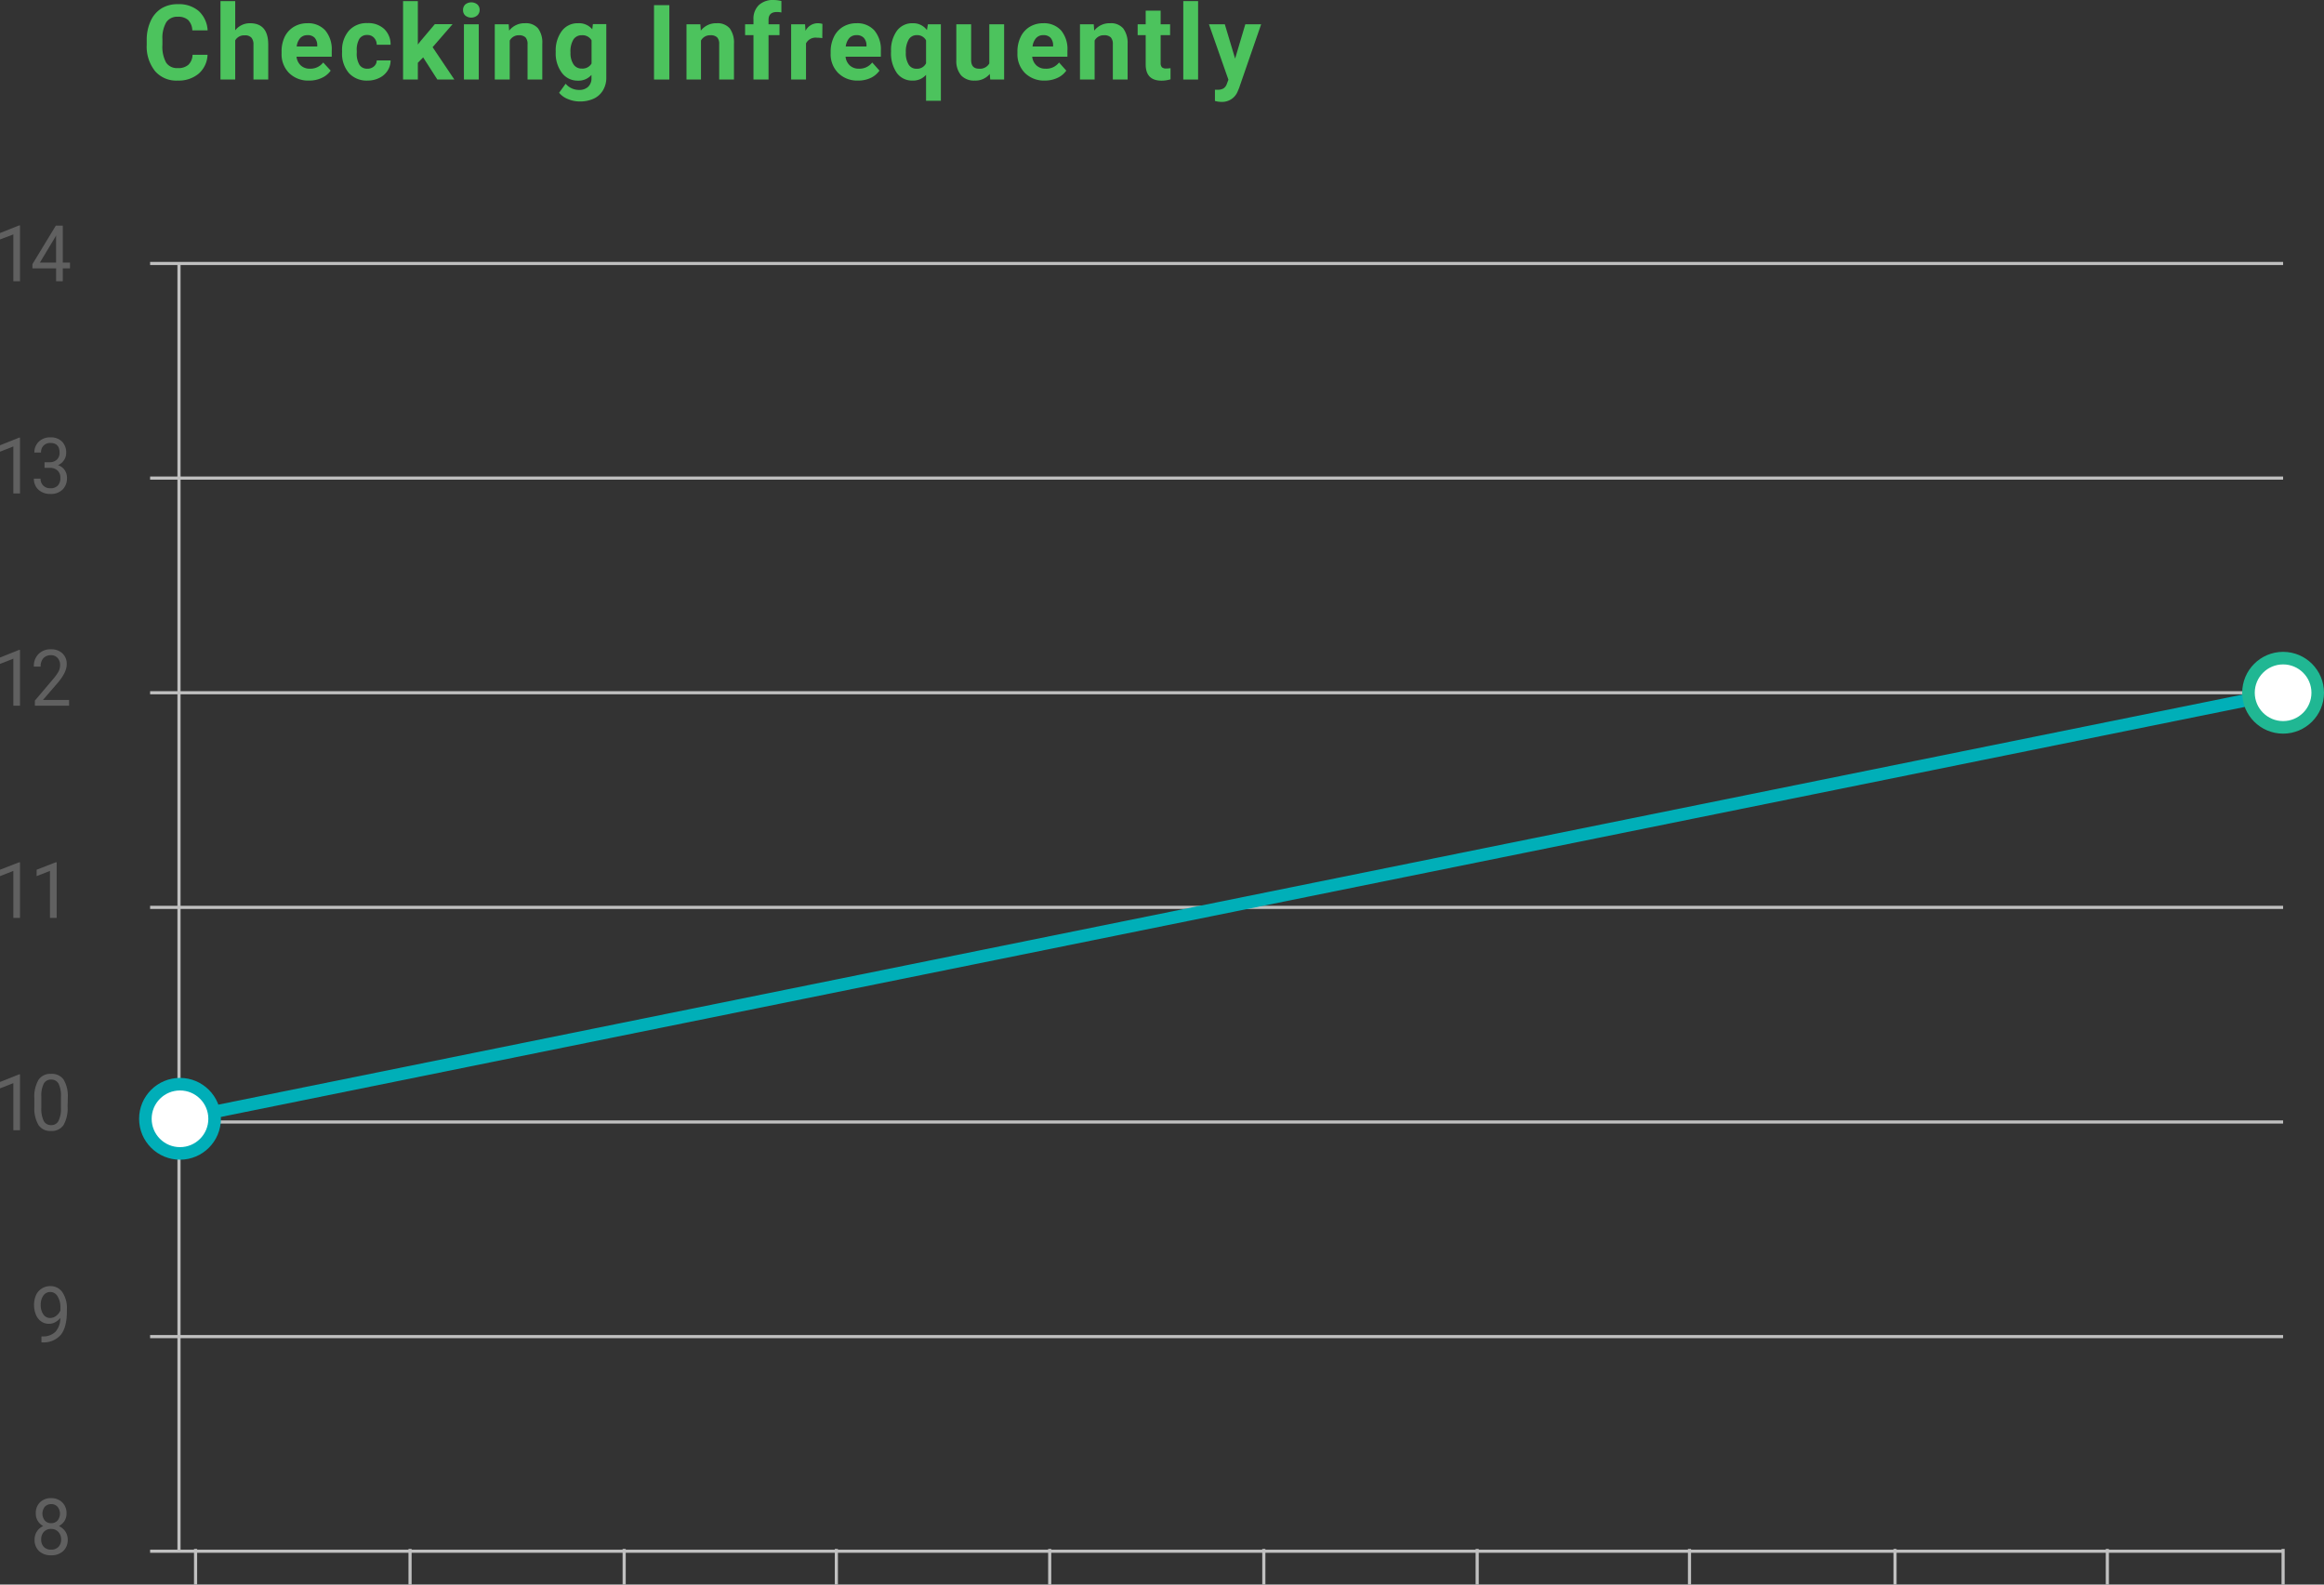 <svg xmlns="http://www.w3.org/2000/svg" viewBox="0 0 555.19 378.54"><rect x="0" y="0" width="555.19" height="378.54" fill="#333333" stroke="none"/><defs><style>.cls-1{fill:#4cc35d;}.cls-2,.cls-4{fill:none;}.cls-2{stroke:silver;stroke-width:0.75px;}.cls-2,.cls-4,.cls-5,.cls-6{stroke-miterlimit:10;}.cls-3{fill:#606060;}.cls-4{stroke:#00afb8;}.cls-4,.cls-5,.cls-6{stroke-width:3px;}.cls-5,.cls-6{fill:#fff;}.cls-5{stroke:#20b793;}.cls-6{stroke:#00aeb8;}</style></defs><title>Right_1</title><g id="Layer_2" data-name="Layer 2"><g id="Layer_1-2" data-name="Layer 1"><path class="cls-1" d="M49.58,13.09a6.27,6.27,0,0,1-2.12,4.51,7.42,7.42,0,0,1-5,1.65A6.71,6.71,0,0,1,37.05,17a9.41,9.41,0,0,1-2-6.32V9.55A10.69,10.69,0,0,1,36,5a6.81,6.81,0,0,1,2.59-3,7.24,7.24,0,0,1,3.9-1,7.22,7.22,0,0,1,5,1.65A6.75,6.75,0,0,1,49.6,7.26H45.94a3.7,3.7,0,0,0-1-2.49A3.52,3.52,0,0,0,42.48,4,3.13,3.13,0,0,0,39.73,5.3a7.49,7.49,0,0,0-.93,4.08v1.34a7.89,7.89,0,0,0,.87,4.21,3.05,3.05,0,0,0,2.76,1.33A3.6,3.6,0,0,0,45,15.48a3.45,3.45,0,0,0,1-2.39Z"/><path class="cls-1" d="M56.19,7.24a4.44,4.44,0,0,1,3.53-1.69q4.31,0,4.36,5V19H60.55V10.64A2.42,2.42,0,0,0,60.06,9a2,2,0,0,0-1.62-.55,2.42,2.42,0,0,0-2.25,1.2V19H52.67V.26h3.52Z"/><path class="cls-1" d="M73.82,19.25a6.47,6.47,0,0,1-4.73-1.78,6.32,6.32,0,0,1-1.82-4.75v-.34A8,8,0,0,1,68,8.82,5.7,5.7,0,0,1,70.21,6.4a6.19,6.19,0,0,1,3.22-.85A5.49,5.49,0,0,1,77.7,7.26a7,7,0,0,1,1.55,4.85v1.44H70.84a3.32,3.32,0,0,0,1,2.07,3.09,3.09,0,0,0,2.18.79,3.84,3.84,0,0,0,3.19-1.48L79,16.87a5.26,5.26,0,0,1-2.15,1.75A7,7,0,0,1,73.82,19.25ZM73.42,8.4a2.24,2.24,0,0,0-1.71.71,3.68,3.68,0,0,0-.83,2h4.91v-.28A2.64,2.64,0,0,0,75.15,9,2.26,2.26,0,0,0,73.42,8.4Z"/><path class="cls-1" d="M87.75,16.41a2.28,2.28,0,0,0,1.58-.54A1.89,1.89,0,0,0,90,14.44h3.31a4.52,4.52,0,0,1-.73,2.46,4.84,4.84,0,0,1-2,1.73,6.15,6.15,0,0,1-2.76.62,5.74,5.74,0,0,1-4.47-1.8,7.12,7.12,0,0,1-1.63-5v-.24a7.07,7.07,0,0,1,1.62-4.87,5.67,5.67,0,0,1,4.45-1.82,5.56,5.56,0,0,1,4,1.41,5.05,5.05,0,0,1,1.52,3.76H90A2.44,2.44,0,0,0,89.33,9a2.09,2.09,0,0,0-1.61-.64,2.12,2.12,0,0,0-1.86.9,5.19,5.19,0,0,0-.63,2.91v.37a5.2,5.2,0,0,0,.63,2.93A2.13,2.13,0,0,0,87.75,16.41Z"/><path class="cls-1" d="M101.09,13.71,99.82,15v4H96.29V.26h3.53V10.64l.68-.87,3.38-4h4.24l-4.77,5.5L108.54,19h-4.06Z"/><path class="cls-1" d="M110.62,2.38a1.77,1.77,0,0,1,.53-1.31,2.3,2.3,0,0,1,2.89,0,1.74,1.74,0,0,1,.54,1.31A1.71,1.71,0,0,1,114,3.7a2.26,2.26,0,0,1-2.86,0A1.71,1.71,0,0,1,110.62,2.38ZM114.37,19h-3.54V5.8h3.54Z"/><path class="cls-1" d="M121.52,5.8l.11,1.52a4.62,4.62,0,0,1,3.8-1.77,3.8,3.8,0,0,1,3.12,1.24,5.67,5.67,0,0,1,1,3.68V19h-3.52V10.56a2.32,2.32,0,0,0-.49-1.63A2.2,2.2,0,0,0,124,8.42a2.44,2.44,0,0,0-2.23,1.27V19H118.2V5.8Z"/><path class="cls-1" d="M132.76,12.3a7.77,7.77,0,0,1,1.45-4.89,4.67,4.67,0,0,1,3.9-1.86A4.11,4.11,0,0,1,141.49,7l.15-1.24h3.2V18.57a5.67,5.67,0,0,1-.79,3,5,5,0,0,1-2.22,2,7.87,7.87,0,0,1-3.34.67,7.35,7.35,0,0,1-2.83-.58,5.06,5.06,0,0,1-2.09-1.5L135.13,20a4.13,4.13,0,0,0,3.2,1.48,3,3,0,0,0,2.18-.75,2.78,2.78,0,0,0,.79-2.13v-.71a4.1,4.1,0,0,1-3.21,1.38,4.67,4.67,0,0,1-3.85-1.86,7.69,7.69,0,0,1-1.48-4.94Zm3.53.27a4.77,4.77,0,0,0,.72,2.81,2.28,2.28,0,0,0,2,1,2.48,2.48,0,0,0,2.31-1.21V9.63A2.48,2.48,0,0,0,139,8.42a2.31,2.31,0,0,0-2,1A5.39,5.39,0,0,0,136.29,12.57Z"/><path class="cls-1" d="M159.9,19h-3.66V1.23h3.66Z"/><path class="cls-1" d="M167.31,5.8l.11,1.52a4.6,4.6,0,0,1,3.79-1.77,3.83,3.83,0,0,1,3.13,1.24,5.78,5.78,0,0,1,1,3.68V19h-3.53V10.56a2.27,2.27,0,0,0-.49-1.63,2.17,2.17,0,0,0-1.62-.51,2.44,2.44,0,0,0-2.24,1.27V19H164V5.8Z"/><path class="cls-1" d="M180,19V8.39h-2V5.8h2V4.67a4.53,4.53,0,0,1,1.27-3.44A4.93,4.93,0,0,1,184.87,0a8.43,8.43,0,0,1,1.8.24l0,2.74a4.63,4.63,0,0,0-1.07-.11c-1.33,0-2,.62-2,1.87V5.8h2.62V8.39h-2.62V19Z"/><path class="cls-1" d="M196.44,9.11a8.82,8.82,0,0,0-1.27-.1,2.58,2.58,0,0,0-2.62,1.35V19H189V5.8h3.33l.1,1.57a3.28,3.28,0,0,1,2.94-1.82,3.9,3.9,0,0,1,1.1.16Z"/><path class="cls-1" d="M205,19.25a6.46,6.46,0,0,1-4.73-1.78,6.33,6.33,0,0,1-1.83-4.75v-.34a8,8,0,0,1,.77-3.56,5.64,5.64,0,0,1,2.18-2.42,6.17,6.17,0,0,1,3.22-.85,5.46,5.46,0,0,1,4.26,1.71,7,7,0,0,1,1.56,4.85v1.44H202a3.27,3.27,0,0,0,1,2.07,3.08,3.08,0,0,0,2.18.79,3.84,3.84,0,0,0,3.19-1.48l1.73,1.94A5.32,5.32,0,0,1,208,18.62,7,7,0,0,1,205,19.25ZM204.58,8.4a2.22,2.22,0,0,0-1.7.71,3.76,3.76,0,0,0-.84,2H207v-.28A2.64,2.64,0,0,0,206.32,9,2.29,2.29,0,0,0,204.58,8.4Z"/><path class="cls-1" d="M212.87,12.28a7.88,7.88,0,0,1,1.39-4.92,4.54,4.54,0,0,1,3.8-1.81,4.06,4.06,0,0,1,3.38,1.63l.23-1.38h3.1V24.08h-3.54V17.87A4.06,4.06,0,0,1,218,19.25a4.48,4.48,0,0,1-3.76-1.83A8.25,8.25,0,0,1,212.87,12.28Zm3.53.25a5.15,5.15,0,0,0,.67,2.89,2.11,2.11,0,0,0,1.87,1,2.37,2.37,0,0,0,2.29-1.3V9.65A2.34,2.34,0,0,0,219,8.4a2.16,2.16,0,0,0-1.89,1A5.7,5.7,0,0,0,216.4,12.53Z"/><path class="cls-1" d="M236.45,17.66a4.41,4.41,0,0,1-3.61,1.59A4.17,4.17,0,0,1,229.6,18a5.26,5.26,0,0,1-1.14-3.58V5.8H232v8.54c0,1.38.62,2.07,1.88,2.07a2.55,2.55,0,0,0,2.46-1.25V5.8h3.54V19h-3.32Z"/><path class="cls-1" d="M249.61,19.25a6.49,6.49,0,0,1-4.73-1.78,6.36,6.36,0,0,1-1.82-4.75v-.34a7.89,7.89,0,0,1,.77-3.56A5.64,5.64,0,0,1,246,6.4a6.16,6.16,0,0,1,3.21-.85,5.49,5.49,0,0,1,4.27,1.71A6.94,6.94,0,0,1,255,12.11v1.44h-8.41a3.28,3.28,0,0,0,1,2.07,3.07,3.07,0,0,0,2.17.79A3.82,3.82,0,0,0,253,14.93l1.73,1.94a5.23,5.23,0,0,1-2.14,1.75A7.09,7.09,0,0,1,249.61,19.25Zm-.4-10.85a2.2,2.2,0,0,0-1.7.71,3.61,3.61,0,0,0-.84,2h4.91v-.28A2.64,2.64,0,0,0,250.94,9,2.25,2.25,0,0,0,249.21,8.4Z"/><path class="cls-1" d="M261.29,5.8l.11,1.52a4.62,4.62,0,0,1,3.8-1.77,3.83,3.83,0,0,1,3.13,1.24,5.78,5.78,0,0,1,1.05,3.68V19h-3.53V10.56a2.32,2.32,0,0,0-.49-1.63,2.18,2.18,0,0,0-1.62-.51,2.44,2.44,0,0,0-2.24,1.27V19H258V5.8Z"/><path class="cls-1" d="M277.27,2.55V5.8h2.26V8.39h-2.26V15a1.61,1.61,0,0,0,.28,1.05,1.44,1.44,0,0,0,1.08.31,5.49,5.49,0,0,0,1-.08v2.67a7.4,7.4,0,0,1-2.14.32q-3.72,0-3.79-3.75V8.39h-1.92V5.8h1.92V2.55Z"/><path class="cls-1" d="M286.22,19h-3.54V.26h3.54Z"/><path class="cls-1" d="M295.06,14,297.5,5.8h3.78L296,21.06l-.29.69a4,4,0,0,1-3.91,2.59,5.72,5.72,0,0,1-1.56-.23V21.44h.54a2.83,2.83,0,0,0,1.49-.31,2,2,0,0,0,.78-1l.41-1.09L288.81,5.8h3.79Z"/><line class="cls-2" x1="35.86" y1="370.57" x2="545.42" y2="370.57"/><line class="cls-2" x1="42.76" y1="370.57" x2="42.76" y2="62.94"/><line class="cls-2" x1="35.86" y1="319.3" x2="545.42" y2="319.3"/><line class="cls-2" x1="35.86" y1="268.03" x2="545.42" y2="268.03"/><line class="cls-2" x1="35.86" y1="216.76" x2="545.42" y2="216.76"/><line class="cls-2" x1="35.86" y1="165.49" x2="545.42" y2="165.49"/><line class="cls-2" x1="35.86" y1="114.21" x2="545.42" y2="114.21"/><line class="cls-2" x1="35.86" y1="62.94" x2="545.42" y2="62.94"/><path class="cls-3" d="M15.89,361.58a3.32,3.32,0,0,1-.49,1.77,3.53,3.53,0,0,1-1.33,1.21,3.69,3.69,0,0,1,1.54,1.3,3.43,3.43,0,0,1,.57,1.94,3.59,3.59,0,0,1-1.09,2.74,4.05,4.05,0,0,1-2.87,1,4,4,0,0,1-2.88-1,3.6,3.6,0,0,1-1.08-2.74,3.5,3.5,0,0,1,2.07-3.25,3.29,3.29,0,0,1-1.78-3,3.52,3.52,0,0,1,1-2.66,3.67,3.67,0,0,1,2.66-1,3.66,3.66,0,0,1,2.65,1A3.53,3.53,0,0,1,15.89,361.58Zm-1.29,6.19a2.57,2.57,0,0,0-.67-1.82,2.3,2.3,0,0,0-1.73-.7,2.27,2.27,0,0,0-1.72.69,2.59,2.59,0,0,0-.64,1.83,2.42,2.42,0,0,0,.63,1.77,2.33,2.33,0,0,0,1.75.65,2.32,2.32,0,0,0,1.74-.65A2.46,2.46,0,0,0,14.6,367.77Zm-2.38-8.45a2,2,0,0,0-1.51.62,2.65,2.65,0,0,0,0,3.3,1.94,1.94,0,0,0,1.52.63,2,2,0,0,0,1.52-.63,2.63,2.63,0,0,0,0-3.28A1.92,1.92,0,0,0,12.22,359.32Z"/><path class="cls-3" d="M14.4,314.85a3.84,3.84,0,0,1-1.19,1,3,3,0,0,1-1.51.39,3.14,3.14,0,0,1-1.87-.57,3.56,3.56,0,0,1-1.24-1.59,6.13,6.13,0,0,1,0-4.66A3.58,3.58,0,0,1,10,307.8a3.7,3.7,0,0,1,2-.56,3.4,3.4,0,0,1,2.91,1.47,6.72,6.72,0,0,1,1.07,4v.49q0,3.87-1.44,5.66a5.37,5.37,0,0,1-4.34,1.82h-.3v-1.43h.33a4.13,4.13,0,0,0,3-1.09A4.79,4.79,0,0,0,14.4,314.85Zm-2.44,0a2.34,2.34,0,0,0,1.47-.52,3,3,0,0,0,1-1.28v-.67a4.87,4.87,0,0,0-.68-2.7,2,2,0,0,0-3.39-.19,3.7,3.7,0,0,0-.63,2.25,3.79,3.79,0,0,0,.61,2.23A1.9,1.9,0,0,0,12,314.85Z"/><path class="cls-3" d="M4.78,270H3.19V258.75L0,260v-1.53l4.53-1.81h.25Z"/><path class="cls-3" d="M16.15,264.33a8.14,8.14,0,0,1-.95,4.4,3.32,3.32,0,0,1-3,1.44,3.31,3.31,0,0,1-3-1.41,7.74,7.74,0,0,1-1-4.21V262.3a7.94,7.94,0,0,1,1-4.34,3.33,3.33,0,0,1,3-1.42,3.36,3.36,0,0,1,3,1.37,7.66,7.66,0,0,1,1,4.23ZM14.56,262A6.59,6.59,0,0,0,14,258.9a1.92,1.92,0,0,0-1.79-1,1.89,1.89,0,0,0-1.77,1,6.35,6.35,0,0,0-.57,3v2.7a6.69,6.69,0,0,0,.58,3.18,1.92,1.92,0,0,0,1.78,1,1.88,1.88,0,0,0,1.74-1,6.37,6.37,0,0,0,.59-3Z"/><path class="cls-3" d="M4.78,219.28H3.19V208.05L0,209.3v-1.53L4.53,206h.25Z"/><path class="cls-3" d="M13.54,219.28h-1.6V208.05L8.75,209.3v-1.53L13.29,206h.25Z"/><path class="cls-3" d="M4.78,168.58H3.19V157.35L0,158.6v-1.53l4.53-1.81h.25Z"/><path class="cls-3" d="M16.5,168.58H8.33v-1.21l4.32-5.1A11.3,11.3,0,0,0,14,160.39a3.31,3.31,0,0,0,.36-1.5,2.48,2.48,0,0,0-.59-1.7,2,2,0,0,0-1.57-.67,2.37,2.37,0,0,0-1.84.72,2.86,2.86,0,0,0-.65,2H8.09a4,4,0,0,1,1.11-3,4,4,0,0,1,3-1.13,3.78,3.78,0,0,1,2.74,1,3.38,3.38,0,0,1,1,2.58q0,2-2.34,4.66l-3.34,3.86H16.5Z"/><path class="cls-3" d="M4.78,117.88H3.19V106.65L0,107.9v-1.53l4.53-1.81h.25Z"/><path class="cls-3" d="M10.64,110.43h1.18a2.51,2.51,0,0,0,1.77-.63,2.17,2.17,0,0,0,.64-1.64c0-1.56-.73-2.34-2.18-2.34a2.18,2.18,0,0,0-1.64.63,2.23,2.23,0,0,0-.61,1.65H8.21a3.51,3.51,0,0,1,1.09-2.62,3.81,3.81,0,0,1,2.75-1,3.76,3.76,0,0,1,2.76,1,3.7,3.7,0,0,1,1,2.76,3,3,0,0,1-.52,1.68,3.28,3.28,0,0,1-1.44,1.21,3,3,0,0,1,1.59,1.15,3.33,3.33,0,0,1,.56,2A3.74,3.74,0,0,1,14.9,117a3.94,3.94,0,0,1-2.84,1,4.06,4.06,0,0,1-2.86-1,3.45,3.45,0,0,1-1.1-2.66H9.69a2.24,2.24,0,0,0,.65,1.67,2.33,2.33,0,0,0,1.72.63,2.3,2.3,0,0,0,1.75-.64,2.56,2.56,0,0,0,.61-1.83,2.31,2.31,0,0,0-.67-1.77,2.77,2.77,0,0,0-1.93-.64H10.64Z"/><path class="cls-3" d="M4.78,67.18H3.19V56L0,57.2V55.67l4.53-1.81h.25Z"/><path class="cls-3" d="M15,62.73h1.72V64.1H15v3.08h-1.6V64.1H7.75v-1l5.58-9.19H15Zm-5.47,0h3.87V56.22l-.18.37Z"/><line class="cls-2" x1="46.72" y1="378.54" x2="46.72" y2="370.03"/><line class="cls-2" x1="97.96" y1="378.54" x2="97.96" y2="370.03"/><line class="cls-2" x1="149.11" y1="378.54" x2="149.11" y2="370.03"/><line class="cls-2" x1="199.8" y1="378.54" x2="199.8" y2="370.03"/><line class="cls-2" x1="250.77" y1="378.54" x2="250.77" y2="370.03"/><line class="cls-2" x1="301.92" y1="378.54" x2="301.92" y2="370.03"/><line class="cls-2" x1="352.89" y1="378.54" x2="352.89" y2="370.03"/><line class="cls-2" x1="403.61" y1="378.54" x2="403.61" y2="370.03"/><line class="cls-2" x1="452.71" y1="378.54" x2="452.71" y2="370.03"/><line class="cls-2" x1="503.43" y1="378.54" x2="503.43" y2="370.03"/><line class="cls-2" x1="545.42" y1="378.54" x2="545.42" y2="370.03"/><line class="cls-4" x1="43" y1="267.27" x2="545.42" y2="165.49"/><circle class="cls-5" cx="545.42" cy="165.49" r="8.27"/><circle class="cls-6" cx="43" cy="267.27" r="8.27"/></g></g></svg>